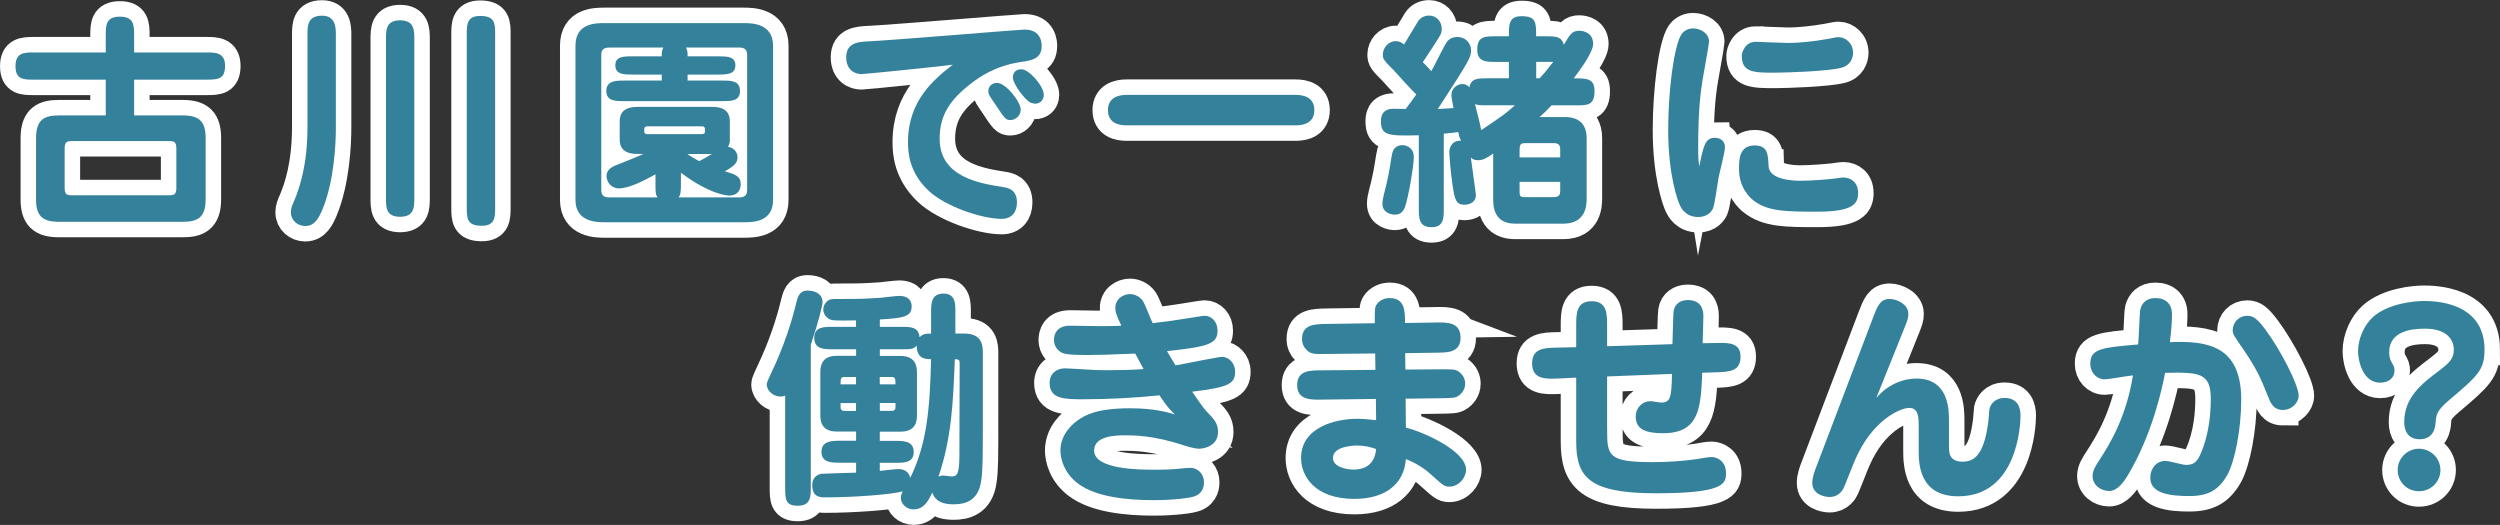<?xml version="1.0" encoding="UTF-8"?><svg id="_レイヤー_2" xmlns="http://www.w3.org/2000/svg" viewBox="0 0 647 135.85"><rect x="0" y="0" width="647" height="135.85" fill="#333333" stroke="none"/><defs><style>.cls-1{stroke:#fff;stroke-miterlimit:10;stroke-width:8.01px;}.cls-1,.cls-2{fill:#34819b;}.cls-2{stroke-width:0px;}</style></defs><g id="_レイヤー_1-2"><path class="cls-1" d="m27.36,20.61H8.73c-2.57,0-4.72,0-4.72-3.46s2.09-3.58,4.72-3.58h18.64v-4.48c0-2.45,0-4.78,3.64-4.78s3.7,2.21,3.7,4.78v4.48h18.76c2.21,0,4.78,0,4.78,3.46s-1.85,3.58-4.78,3.58h-18.76v9.26h12.6c4.3,0,5.91,1.61,5.91,5.85v15.89c0,4.9-2.33,5.79-5.91,5.79H15.24c-4.3,0-5.91-1.55-5.91-5.79v-15.89c0-4.9,2.27-5.85,5.91-5.85h12.13v-9.26Zm-10.63,27.9c0,1.97.54,2.03,2.33,2.03h24.25c1.79,0,2.33-.06,2.33-2.03v-9.98c0-1.91-.54-2.03-2.33-2.03h-24.25c-1.79,0-2.33.12-2.33,2.03v9.98Z"/><path class="cls-1" d="m86.92,33.04c0,4.18-.42,13.74-3.46,21.15-.9,2.09-1.91,4.3-4.48,4.3-1.97,0-3.7-1.49-3.7-3.52,0-1.08.3-1.79.9-3.11,1.37-3.29,3.4-9.2,3.4-19.18V8.9c0-2.15,0-4.84,3.76-4.84,3.46,0,3.58,2.99,3.58,4.84v24.13Zm20.31,18.1c0,2.45,0,4.96-3.7,4.96s-3.64-2.51-3.64-4.96V10.16c0-2.39,0-4.9,3.64-4.9s3.7,2.45,3.7,4.9v40.98Zm20.91,2.51c0,2.51,0,4.78-3.46,4.78-3.88,0-3.88-1.97-3.88-4.78V8.9c0-2.45,0-4.78,3.46-4.78,3.88,0,3.88,2.03,3.88,4.78v44.74Z"/><path class="cls-1" d="m192.48,5.98c1.97,0,7.59,0,7.59,5.85v39.9c0,5.79-5.26,5.79-7.59,5.79h-35.96c-1.97,0-7.59,0-7.59-5.79V11.83c0-5.85,5.2-5.85,7.59-5.85h35.96Zm-3.58,30.17c0,.3,0,.96-.48,1.85,1.97.3,2.45,1.91,2.45,2.69,0,1.79-1.43,2.57-3.29,3.64,2.69.78,4.12,1.25,4.12,3.35,0,.9-.36,2.93-3.05,2.93-.36,0-4.9-.24-12.43-5.91v2.81c0,2.09-.06,2.87-.6,3.58h15.71c1.97,0,2.03-1.25,2.03-2.03V14.34c0-1.43-.54-2.03-2.03-2.03h-13.8c.42.84.42,1.13.42,2.27h7.71c2.51,0,4.66,0,4.66,2.33s-2.15,2.39-4.66,2.39h-7.71v1.55h8.96c2.27,0,4.6,0,4.6,2.69s-2.39,2.63-4.6,2.63h-25.39c-2.27,0-4.6,0-4.6-2.63s2.39-2.69,4.6-2.69h9.74v-1.55h-7.29c-2.51,0-4.72,0-4.72-2.39s2.21-2.33,4.72-2.33h7.29c0-1.08,0-1.49.42-2.27h-14.04c-2.03,0-2.03,1.25-2.03,2.03v34.77c0,1.37.54,1.97,2.03,1.97h12.54c-.54-.72-.54-1.49-.54-3.58v-2.39c-2.51,1.37-6.63,3.64-9.5,3.64-1.97,0-3.17-1.67-3.17-3.23,0-1.67,1.61-2.39,2.15-2.63,2.57-1.02,6.15-2.45,7.41-3.05h-1.37c-1.31,0-4.78,0-4.78-3.7v-4.78c0-3.7,3.46-3.7,4.78-3.7h18.94c1.31,0,4.78,0,4.78,3.7v4.78Zm-21.27-3.46c-.78,0-.9.42-.9.72,0,.96,0,1.31.9,1.31h13.92c.84,0,.9-.42.9-.72,0-.96,0-1.31-.9-1.31h-13.92Zm10.27,7.17c1.37.96,2.33,1.43,3.05,1.85,1.19-.6,1.55-.84,3.29-1.85h-6.33Z"/><path class="cls-1" d="m222.94,19.18c-1.73,0-3.94-1.08-3.94-4.36,0-3.82,3.23-4,5.79-4.12,6.39-.3,39.13-3.05,40.38-3.05,4.42,0,4.42,3.7,4.42,4.24,0,3.34-2.57,3.76-5.56,4.18-6.69,1.02-10.87,4.12-12.43,5.32-5.62,4.24-8.42,8.3-8.42,14.52,0,9.92,10.33,11.53,16.31,12.49,1.31.18,3.7.6,3.7,4,0,2.51-1.37,4.24-3.94,4.24-5.2,0-14.64-3.23-18.94-7.29-5.08-4.78-5.32-9.98-5.32-12.61,0-10.87,6.99-16.37,11.59-20.01-2.09.36-22.76,2.45-23.66,2.45Zm35.07,2.27c2.33,0,6.15,4.9,6.15,6.93,0,1.61-1.43,2.69-2.63,2.69-1.25,0-1.49-.36-3.94-4.06-1.55-2.27-1.73-2.51-1.79-3.17-.18-1.31.84-2.39,2.21-2.39Zm4.12-1.37c0-1.37.84-2.15,2.21-2.15,2.03,0,5.79,4.42,5.79,6.57,0,1.79-1.37,2.33-2.21,2.33-.18,0-.66-.06-1.14-.24-1.55-.66-4.66-4.96-4.66-6.51Z"/><path class="cls-1" d="m335.37,24.56c1.91,0,4.78.54,4.78,3.94,0,3.23-2.63,3.94-4.78,3.94h-43.85c-1.91,0-4.78-.54-4.78-3.94,0-3.17,2.57-3.94,4.78-3.94h43.85Z"/><path class="cls-1" d="m401.56,27.24c-1.08,1.19-2.03,2.09-3.11,3.05h6.39c1.31,0,5.79,0,5.79,5.5v15.41c0,1.67,0,6.69-6.09,6.69h-12.07c-1.61,0-6.03,0-6.03-6.09v-12.07c-1.67,1.19-2.63,1.73-3.94,1.73-1.08,0-1.49-.36-1.85-.72.18,1.55,1.31,9.26,1.31,9.74,0,2.45-2.69,2.51-2.93,2.51-2.15,0-2.57-1.13-3.17-5.5-.42-2.75-.78-7.29-.78-8.12,0-1.61,1.14-3.17,3.05-2.93-.36-.72-.54-1.19-.72-2.27-.66.12-2.33.3-3.76.42v19.42c0,2.45,0,4.78-3.17,4.78s-3.29-2.15-3.29-4.78v-19c-7.77.18-9.8.12-9.8-3.58,0-.9,0-3.29,3.35-3.29.54,0,.78,0,3.05.06.42-.48,1.85-2.51,2.75-3.76-1.02-.9-5.02-5.38-5.85-6.27-2.57-2.57-2.81-2.87-2.81-4.06,0-1.67,1.37-3.46,3.35-3.46.9,0,1.43.3,2.15.84,3.05-5.08,3.17-5.26,3.64-6.03.66-.96,1.67-1.43,2.87-1.43,1.79,0,3.23,1.43,3.23,3.46,0,.6-.12,1.13-.36,1.55-.42.84-2.99,4.72-4.54,7.05.96.96,1.37,1.37,2.21,2.33,1.14-2.03,3.35-6.75,4.18-7.77.48-.6,1.43-1.08,2.57-1.08,2.27,0,3.52,1.85,3.52,3.29,0,1.97-.06,2.21-8.6,15.35,1.43-.06,3.11-.18,4.06-.24-.06-.54-.54-2.69-.54-3.35,0-1.73,1.43-2.87,2.87-2.87.72,0,1.31.3,1.79.84.42-2.33,2.21-2.33,4.66-2.33h5.56v-4.24h-3.41c-2.45,0-4.78,0-4.78-3.17,0-3.46,1.97-3.46,4.78-3.46h3.41c0-3.11,0-5.2,3.29-5.2,3.76,0,3.76,1.61,3.76,5.2h2.51c2.45,0,4.12,0,4.66,2.21,1.67-2.93,2.27-3.64,4-3.64,1.13,0,3.58.54,3.58,3.41,0,2.15-3.35,6.69-5.02,8.9,3.35,0,5.38,0,5.38,3.29,0,3.7-1.79,3.7-4.78,3.7h-6.33Zm-35.66,13.38c0,2.15-1.31,9.98-2.21,12.72-.42,1.25-1.13,2.21-2.69,2.21-.66,0-3.23-.3-3.23-2.81,0-1.67.78-3.4,1.61-7.71.72-3.76.72-5.38,1.31-6.33.48-.72,1.25-1.13,2.33-1.13.42,0,2.87.3,2.87,3.05Zm19.06-13.38c-1.91,0-2.51,0-3.23-.3,1.25,4.9,1.37,5.44,1.61,6.75,5.5-3.7,6.51-4.42,8.72-6.45h-7.11Zm18.82,13.5v-2.21c0-.96-.48-1.49-1.61-1.49h-6.93c-1.79,0-1.97.06-1.97,2.27v1.43h10.51Zm-10.51,6.33v2.33c0,1.13,0,1.61,1.19,1.61h7.53c1.37,0,1.79-.36,1.79-1.67v-2.27h-10.51Zm5.2-26.82c.84-.9,1.73-1.91,3.52-4.24h-4.42v4.24h.9Z"/><path class="cls-1" d="m443.85,35.67c.96,0,2.57.48,2.57,2.45,0,1.31-1.49,6.81-1.67,8-.24,1.2-.96,6.75-1.43,7.83-.24.54-1.19,2.21-3.82,2.21-3.29,0-4.42-2.39-4.72-2.99-.6-1.2-3.05-7.95-3.05-19.54,0-9.8,1.43-21.74,3.46-24.79.3-.48,1.37-1.49,2.93-1.49,1.97,0,4.18,1.25,4.18,3.46,0,.72-1.61,9.26-1.85,10.99-.9,5.79-.96,12.96-.96,16.31,0,2.75.06,3.46.3,4.96,1.08-5.62,1.61-7.41,4.06-7.41Zm13.86,7.29c.12,3.7,6.75,3.82,8.24,3.82,2.87,0,7.05-.36,8.6-.54,2.09-.3,2.21-.3,2.57-.3,1.79,0,3.76,1.19,3.76,4,0,2.63-1.08,4.84-10.45,4.84-8.06,0-13.02,0-16.73-2.99-.54-.42-3.64-2.99-3.64-8,0-2.45,0-6.15,4.06-6.15,3.35,0,3.46,2.27,3.58,5.32Zm-3.29-32.14c.36,0,7.29.3,8.54.3,2.45,0,6.69-.42,9.92-1.02,2.33-.48,2.57-.48,2.99-.48,1.73,0,3.7,1.55,3.7,4.06,0,1.25-.66,3.29-3.11,3.88-3.52.9-14.28,1.25-17.15,1.25-5.32,0-8.54,0-8.54-4.36,0-.78.78-3.64,3.64-3.64Z"/><path class="cls-1" d="m209.83,126.11c0,2.45,0,4.78-3.4,4.78-3.23,0-3.23-1.85-3.23-4.78v-23.72c-.3.12-.66.24-1.19.24-1.79,0-3.58-1.43-3.58-3.17,0-.54.72-1.91,1.19-2.99,3.29-6.87,5.32-13.32,6.45-18.1.36-1.43.78-3.17,2.93-3.17,1.79,0,3.88.78,3.88,2.99,0,.72-.96,4.84-3.05,11.05v36.86Zm11.71-35.72h-6.03c-2.21,0-4.78,0-4.78-2.93s2.57-2.87,4.78-2.87h6.03v-1.67c-5.14.06-5.73.06-6.57-.18-.9-.3-1.91-1.37-1.91-2.63s.9-2.27,1.73-2.57c.48-.18,1.02-.18,5.97-.18,2.63,0,5.14-.18,7.17-.3.66-.06,4-.48,4.78-.48,2.81,0,3.23,1.73,3.23,2.69,0,2.69-2.09,3.05-8.24,3.41v1.91h5.56c2.45,0,4.48,0,4.72,2.69.66-.66,1.19-.96,2.99-.96v-5.56c0-2.09,0-4.78,3.17-4.78s3.11,2.63,3.11,4.78v5.56h2.27c4.84,0,4.84,3.34,4.84,5.14v15.65c0,11.59,0,14.46-.42,17.26-.72,5.38-4.3,6.15-7.17,6.15-4.12,0-5.08-1.85-5.5-3.05-.9,1.91-2.03,4.36-4.84,4.36-1.79,0-3.29-1.37-3.29-2.99,0-.72.3-1.31.48-1.67-3.35.9-13.38,1.55-20.01,1.55-1.31,0-3.4,0-3.4-3.17,0-1.55.84-2.63,2.33-2.93.48-.06,7.59-.24,9.02-.3v-2.57h-4.18c-2.15,0-4.78,0-4.78-2.81s2.63-2.87,4.78-2.87h4.18v-2.39h-5.08c-4.18,0-4.18-3.17-4.18-4.36v-10.81c0-1.19,0-4.42,4.18-4.42h5.08v-1.73Zm0,7.17h-2.87c-1.13,0-1.13.48-1.13,1.91h4v-1.91Zm0,6.75h-4v1.02c0,1.02.72,1.02,1.13,1.02h2.87v-2.03Zm6.15-12.19h5.38c4.24,0,4.24,3.23,4.24,4.42v10.81c0,1.2,0,4.36-4.24,4.36h-5.38v2.39h4c2.15,0,4.78,0,4.78,2.87s-2.63,2.81-4.78,2.81h-4v2.09c1.61-.18,4.18-.48,4.84-.48,2.27,0,2.87,1.55,3.05,2.27,4.06-8.36,5.08-16.73,5.38-30.71-1.31,0-3.76,0-3.7-3.52-.9.96-1.43.96-4,.96h-5.56v1.73Zm0,7.35h4.06c0-1.43,0-1.91-1.14-1.91h-2.93v1.91Zm0,6.87h2.93c.42,0,1.14,0,1.14-1.02v-1.02h-4.06v2.03Zm16.37,16.73c.36,0,1.91.24,2.27.24,1.61,0,2.03-1.02,1.97-7.17,0-3.11.06-18.64.06-22.16,0-.96-.42-.96-1.25-1.02-.42,10.69-.78,20.31-4.24,30.41.42-.18.72-.3,1.19-.3Z"/><path class="cls-1" d="m288.63,79.81c0-2.51,2.09-3.7,3.82-3.7,1.08,0,2.45.54,3.29,1.73.6.84,2.15,5.02,2.57,5.79,3.76-.42,5.68-.72,9.02-1.25.84-.12,3.94-.66,4.42-.66,1.85,0,3.35,1.61,3.35,3.82,0,3.29-1.97,4.18-13.08,5.32.42.72,1.37,2.39,2.21,3.7,1.91-.3,10.99-2.21,12.07-2.21,1.61,0,3.35,1.55,3.35,3.82,0,3.23-1.79,4.06-11.11,5.2.42.6,2.63,3.94,3.7,5.08,1.85,1.91,2.99,3.05,2.99,5.32,0,3.76-3.82,4.36-4.9,4.36-1.25,0-3.46-.72-4.06-.9-7.65-2.57-13.08-2.57-14.93-2.57-2.27,0-8.18,0-8.18,3.94,0,4.96,11.95,4.96,15.59,4.96,1.37,0,4.42,0,7.47-.36.48-.06,1.31-.12,1.79-.12,2.27,0,3.58,1.91,3.58,3.64,0,.66,0,2.81-2.39,3.7-1.19.48-5.68,1.02-10.57,1.02-6.87,0-14.99-.78-19.65-4.3-3.58-2.69-4.54-6.39-4.54-8.54,0-4.36,3.35-7.05,4.66-7.95,1.67-1.13,4.6-2.99,13.38-2.99,6.39,0,10.04,1.14,11.59,1.61-1.25-1.19-1.97-1.91-4-4.96-6.27.66-13.38,1.02-19.71,1.02-4.78,0-8.72,0-8.72-4.24,0-2.45,1.91-3.76,3.88-3.76,1.25,0,5.32.3,5.73.3,1.08.06,2.39.18,5.32.18s6.39-.06,9.38-.3c-.9-1.67-1.37-2.51-2.15-4-8.06.3-8.96.36-11.83.36-2.39,0-5.97,0-7.05-.54-.96-.42-2.15-1.55-2.15-3.34,0-1.31.54-3.7,4.18-3.7,1.31,0,7.11.12,8.24.12,2.63,0,3.88-.06,5.02-.12-1.43-2.93-1.55-3.7-1.55-4.48Z"/><path class="cls-1" d="m371.54,83.46c3.11-.06,6.45-.06,6.45,3.94s-3.64,3.82-6.33,3.88l-8,.12.06,4.24,9.08-.06c2.57,0,3.7-.06,4.54.48,1.49.96,1.85,2.27,1.85,3.23,0,1.61-1.02,2.69-1.79,3.17-.84.6-1.91.54-4.54.6l-9.08.12.06,7.47c5.2,1.37,15.59,6.21,15.59,10.93,0,2.03-1.91,4.36-4.3,4.36-1.43,0-1.73-.42-4.96-3.29-1.67-1.55-4.18-3.05-6.33-3.82-.42,6.15-5.02,10.28-13.32,10.28-10.27,0-13.8-5.91-13.8-10.57,0-8,8.96-10.16,14.52-10.16,1.67,0,3.11.18,4.9.36l-.06-5.5-13.98.18c-2.99.06-6.39.06-6.39-3.76s3.35-3.82,6.33-3.82l13.92-.12-.06-4.24-12.54.12c-3.29.06-4.12.06-5.26-1.08-.72-.72-1.13-1.67-1.13-2.81,0-3.82,3.35-3.82,6.33-3.88l12.49-.18c0-3.64,0-4.06.48-4.84.72-1.08,1.97-1.67,3.41-1.67,3.94,0,3.94,3.46,3.94,6.45l7.95-.12Zm-20.43,31.84c-.18,0-6.15,0-6.15,3.23,0,2.09,2.93,2.99,5.44,2.99,2.03,0,5.38-.72,5.73-5.32-1.37-.48-2.87-.9-5.02-.9Z"/><path class="cls-1" d="m415.93,111.12c0,6.87.18,8.48,11.89,8.48,3.88,0,7.94-.3,11.29-.78.84-.12,2.81-.54,3.82-.54,1.37,0,3.76.96,3.76,4.18,0,2.75-.6,5.2-18.1,5.2s-20.67-4.24-20.67-13.44v-16.49l-4.9.24c-2.99.12-6.51.24-6.51-3.94,0-3.88,3.17-4,6.27-4.06l5.14-.12v-5.56c0-3.05,0-6.33,4-6.33s4,3.29,4,6.33v5.32l16.91-.54c.06-1.14.18-7.89.3-8.54.3-1.91,1.79-2.87,3.64-2.87,3.23,0,4.06,2.09,4.06,4.06,0,.3-.12,5.97-.18,7.11l3.35-.06c3.11-.06,6.45-.24,6.45,3.52s-2.75,3.94-6.21,4.06l-3.7.12c-.36,9.26-.84,15.65-10.16,15.65-4.6,0-7.05-1.08-7.05-4.3,0-2.33,1.73-4,3.82-4,.42,0,2.27.36,2.69.36,2.51,0,2.75-1.31,2.87-7.41l-16.79.66v13.68Z"/><path class="cls-1" d="m504.4,115.66c0,1.37,0,3.82,3.52,3.82,2.63,0,5.56-1.19,6.69-10.63.06-.48.18-2.51.24-2.93.24-1.08,1.25-2.93,3.94-2.93,3.52,0,4.12,2.69,4.12,4.54,0,2.51-.84,20.91-16.13,20.91-10.22,0-10.22-8.72-10.22-11.83v-6.27c0-2.15,0-4.78-2.45-4.78-2.15,0-9.44,2.93-13.98,13.38-.54,1.19-2.51,6.33-2.99,7.35-.18.42-1.19,2.33-3.64,2.33-1.31,0-4.48-.66-4.48-3.64,0-1.43.54-2.87,1.02-4.12l14.7-38.65c1.13-2.99,1.85-4.84,4.3-4.84,1.79,0,4.84,1.31,4.84,3.88,0,1.08-.24,1.73-1.19,4.06l-7.11,17.68c4.3-5.02,9.56-5.02,10.39-5.02,8.42,0,8.42,8.24,8.42,10.69v6.99Z"/><path class="cls-1" d="m580.03,103.41c0,7.71-1.67,16.01-3.58,19.47-2.27,4-5.02,5.5-9.86,5.5s-10.1-.6-10.1-4.72c0-2.51,1.67-4.36,3.82-4.36,1.43,0,4.3,1.02,5.5,1.02,1.55,0,2.51-.54,3.23-1.91.48-.84,3.11-6.03,3.11-15.17,0-6.81-2.99-6.93-11.83-6.75-.72,3.94-3.35,16.07-9.68,26.58-.9,1.49-2.57,4-4.78,4s-4.3-1.55-4.3-3.88c0-1.43.78-2.63,1.91-4.36,2.45-3.82,6.75-10.63,8.54-21.68-2.21.24-6.33,1.02-7.29,1.02-2.15,0-3.76-1.79-3.76-4.06,0-3.88,3.11-4.18,12.37-4.96.24-1.61.36-8.24.6-9.14.42-1.61,1.61-2.87,3.88-2.87,2.63,0,4.3,1.49,4.3,4.18,0,1.79-.18,4.3-.54,7.23,9.26-.36,18.46.6,18.46,14.88Zm10.81,2.69c-2.51,0-3.23-1.79-4.06-3.94-1.55-3.94-2.69-6.57-6.09-11.59-2.57-3.7-2.87-4.12-2.87-5.02,0-2.15,1.61-3.82,3.76-3.82,1.67,0,2.63.84,4.72,3.58,3.82,5.14,8.6,14.28,8.6,17.14,0,1.55-1.61,3.64-4.06,3.64Z"/><path class="cls-1" d="m642.99,90.51c0,5.26-1.73,6.75-9.2,13.08-3.23,2.75-3.29,3.76-3.46,5.79-.06.96-.36,4.3-4.12,4.3-2.93,0-4-2.09-4-4.42,0-6.27,4.3-9.8,9.02-13.32,2.51-1.91,3.82-3.05,3.82-5.44s-1.61-5.44-7.47-5.44c-3.11,0-9.26.48-9.26,6.09,0,1.19.3,1.97.48,2.33.84,1.43.9,1.61.9,2.51,0,1.49-1.19,3.05-3.7,3.05-4.48,0-5.73-5.62-5.73-8.12,0-3.35,1.61-6.81,3.82-8.84,4-3.58,10.75-4.18,13.14-4.18s15.77,0,15.77,12.61Zm-11.41,31.12c0,3.05-2.45,5.5-5.56,5.5s-5.5-2.45-5.5-5.5,2.51-5.5,5.5-5.5,5.56,2.39,5.56,5.5Z"/><path class="cls-2" d="m27.36,20.61H8.73c-2.57,0-4.72,0-4.72-3.46s2.09-3.58,4.72-3.58h18.64v-4.48c0-2.45,0-4.78,3.64-4.78s3.7,2.21,3.7,4.78v4.48h18.76c2.21,0,4.78,0,4.78,3.46s-1.85,3.58-4.78,3.58h-18.76v9.26h12.6c4.3,0,5.91,1.61,5.91,5.85v15.89c0,4.9-2.33,5.79-5.91,5.79H15.24c-4.3,0-5.91-1.55-5.91-5.79v-15.89c0-4.9,2.27-5.85,5.91-5.85h12.13v-9.26Zm-10.63,27.9c0,1.97.54,2.03,2.33,2.03h24.25c1.79,0,2.33-.06,2.33-2.03v-9.98c0-1.91-.54-2.03-2.33-2.03h-24.25c-1.79,0-2.33.12-2.33,2.03v9.98Z"/><path class="cls-2" d="m86.92,33.04c0,4.18-.42,13.74-3.46,21.15-.9,2.09-1.91,4.3-4.48,4.3-1.97,0-3.7-1.49-3.7-3.52,0-1.08.3-1.79.9-3.11,1.37-3.29,3.4-9.2,3.4-19.18V8.9c0-2.15,0-4.84,3.76-4.84,3.46,0,3.58,2.99,3.58,4.84v24.13Zm20.31,18.1c0,2.45,0,4.96-3.7,4.96s-3.64-2.51-3.64-4.96V10.16c0-2.39,0-4.9,3.64-4.9s3.7,2.45,3.7,4.9v40.98Zm20.91,2.51c0,2.51,0,4.78-3.46,4.78-3.88,0-3.88-1.97-3.88-4.78V8.9c0-2.45,0-4.78,3.46-4.78,3.88,0,3.88,2.03,3.88,4.78v44.74Z"/><path class="cls-2" d="m192.48,5.98c1.97,0,7.59,0,7.59,5.85v39.9c0,5.79-5.26,5.79-7.59,5.79h-35.96c-1.97,0-7.59,0-7.59-5.79V11.83c0-5.85,5.2-5.85,7.59-5.85h35.96Zm-3.58,30.17c0,.3,0,.96-.48,1.85,1.97.3,2.45,1.91,2.45,2.69,0,1.79-1.43,2.57-3.29,3.64,2.69.78,4.12,1.25,4.12,3.35,0,.9-.36,2.93-3.05,2.93-.36,0-4.9-.24-12.43-5.91v2.81c0,2.09-.06,2.87-.6,3.58h15.71c1.97,0,2.03-1.25,2.03-2.03V14.34c0-1.43-.54-2.03-2.03-2.03h-13.8c.42.84.42,1.13.42,2.27h7.71c2.51,0,4.66,0,4.66,2.33s-2.15,2.39-4.66,2.39h-7.71v1.55h8.96c2.27,0,4.6,0,4.6,2.69s-2.39,2.63-4.6,2.63h-25.39c-2.27,0-4.6,0-4.6-2.63s2.39-2.69,4.6-2.69h9.74v-1.55h-7.29c-2.51,0-4.72,0-4.72-2.39s2.21-2.33,4.72-2.33h7.29c0-1.08,0-1.49.42-2.27h-14.04c-2.03,0-2.03,1.25-2.03,2.03v34.77c0,1.37.54,1.97,2.03,1.97h12.54c-.54-.72-.54-1.49-.54-3.58v-2.39c-2.51,1.37-6.63,3.64-9.5,3.64-1.97,0-3.17-1.67-3.17-3.23,0-1.67,1.61-2.39,2.15-2.63,2.57-1.02,6.15-2.45,7.41-3.05h-1.37c-1.31,0-4.78,0-4.78-3.7v-4.78c0-3.7,3.46-3.7,4.78-3.7h18.94c1.31,0,4.78,0,4.78,3.7v4.78Zm-21.27-3.46c-.78,0-.9.42-.9.72,0,.96,0,1.31.9,1.31h13.92c.84,0,.9-.42.9-.72,0-.96,0-1.31-.9-1.31h-13.92Zm10.27,7.17c1.37.96,2.33,1.43,3.05,1.85,1.19-.6,1.55-.84,3.29-1.85h-6.33Z"/><path class="cls-2" d="m222.94,19.18c-1.73,0-3.94-1.08-3.94-4.36,0-3.82,3.23-4,5.79-4.12,6.39-.3,39.13-3.05,40.38-3.05,4.42,0,4.42,3.7,4.42,4.24,0,3.34-2.57,3.76-5.56,4.18-6.69,1.02-10.87,4.12-12.43,5.32-5.62,4.24-8.42,8.3-8.42,14.52,0,9.92,10.33,11.53,16.31,12.49,1.31.18,3.7.6,3.7,4,0,2.51-1.37,4.24-3.94,4.24-5.2,0-14.64-3.23-18.94-7.29-5.08-4.78-5.32-9.98-5.32-12.61,0-10.87,6.99-16.37,11.59-20.01-2.09.36-22.76,2.45-23.66,2.45Zm35.07,2.27c2.33,0,6.15,4.9,6.15,6.93,0,1.61-1.43,2.69-2.63,2.69-1.25,0-1.49-.36-3.94-4.06-1.55-2.27-1.73-2.51-1.79-3.17-.18-1.31.84-2.39,2.21-2.39Zm4.12-1.37c0-1.37.84-2.15,2.21-2.15,2.03,0,5.79,4.42,5.79,6.57,0,1.79-1.37,2.33-2.21,2.33-.18,0-.66-.06-1.14-.24-1.55-.66-4.66-4.96-4.66-6.51Z"/><path class="cls-2" d="m335.37,24.56c1.91,0,4.78.54,4.78,3.94,0,3.23-2.63,3.94-4.78,3.94h-43.85c-1.91,0-4.78-.54-4.78-3.94,0-3.17,2.57-3.94,4.78-3.94h43.85Z"/><path class="cls-2" d="m401.56,27.24c-1.08,1.19-2.03,2.09-3.11,3.05h6.39c1.31,0,5.79,0,5.79,5.5v15.41c0,1.67,0,6.69-6.09,6.69h-12.07c-1.61,0-6.03,0-6.03-6.09v-12.07c-1.67,1.19-2.63,1.73-3.94,1.73-1.08,0-1.49-.36-1.85-.72.18,1.55,1.31,9.26,1.31,9.74,0,2.45-2.69,2.51-2.93,2.51-2.15,0-2.57-1.13-3.17-5.5-.42-2.75-.78-7.29-.78-8.12,0-1.61,1.14-3.17,3.05-2.93-.36-.72-.54-1.19-.72-2.27-.66.12-2.33.3-3.76.42v19.42c0,2.45,0,4.78-3.17,4.78s-3.29-2.15-3.29-4.78v-19c-7.77.18-9.8.12-9.8-3.58,0-.9,0-3.29,3.35-3.29.54,0,.78,0,3.05.06.42-.48,1.85-2.51,2.75-3.76-1.02-.9-5.02-5.38-5.85-6.27-2.57-2.57-2.81-2.87-2.81-4.06,0-1.67,1.37-3.46,3.35-3.46.9,0,1.43.3,2.15.84,3.05-5.08,3.17-5.26,3.64-6.03.66-.96,1.67-1.43,2.87-1.43,1.79,0,3.23,1.43,3.23,3.46,0,.6-.12,1.13-.36,1.55-.42.84-2.99,4.72-4.54,7.05.96.96,1.37,1.37,2.21,2.33,1.14-2.03,3.35-6.75,4.18-7.77.48-.6,1.43-1.08,2.57-1.08,2.27,0,3.52,1.85,3.52,3.29,0,1.97-.06,2.21-8.6,15.35,1.43-.06,3.11-.18,4.06-.24-.06-.54-.54-2.69-.54-3.35,0-1.73,1.43-2.87,2.87-2.87.72,0,1.31.3,1.79.84.42-2.33,2.21-2.33,4.66-2.33h5.56v-4.24h-3.41c-2.45,0-4.78,0-4.78-3.17,0-3.46,1.97-3.46,4.78-3.46h3.41c0-3.11,0-5.2,3.29-5.2,3.76,0,3.76,1.61,3.76,5.2h2.51c2.45,0,4.12,0,4.66,2.21,1.67-2.93,2.27-3.64,4-3.64,1.13,0,3.58.54,3.58,3.41,0,2.15-3.35,6.69-5.02,8.9,3.35,0,5.38,0,5.38,3.29,0,3.7-1.79,3.7-4.78,3.7h-6.33Zm-35.66,13.38c0,2.15-1.31,9.98-2.21,12.72-.42,1.25-1.13,2.21-2.69,2.21-.66,0-3.23-.3-3.23-2.81,0-1.67.78-3.4,1.61-7.71.72-3.76.72-5.38,1.31-6.33.48-.72,1.25-1.13,2.33-1.13.42,0,2.87.3,2.87,3.05Zm19.06-13.38c-1.91,0-2.51,0-3.23-.3,1.25,4.9,1.37,5.44,1.61,6.75,5.5-3.7,6.51-4.42,8.72-6.45h-7.11Zm18.82,13.5v-2.21c0-.96-.48-1.49-1.61-1.49h-6.93c-1.79,0-1.97.06-1.97,2.27v1.43h10.51Zm-10.51,6.33v2.33c0,1.13,0,1.61,1.19,1.61h7.53c1.37,0,1.79-.36,1.79-1.67v-2.27h-10.51Zm5.2-26.82c.84-.9,1.73-1.91,3.52-4.24h-4.42v4.24h.9Z"/><path class="cls-2" d="m443.85,35.67c.96,0,2.57.48,2.57,2.45,0,1.31-1.49,6.81-1.67,8-.24,1.2-.96,6.75-1.43,7.83-.24.54-1.19,2.21-3.82,2.21-3.29,0-4.42-2.39-4.72-2.99-.6-1.2-3.05-7.95-3.05-19.54,0-9.8,1.43-21.74,3.46-24.79.3-.48,1.37-1.49,2.93-1.49,1.97,0,4.18,1.25,4.18,3.46,0,.72-1.61,9.26-1.85,10.99-.9,5.79-.96,12.96-.96,16.31,0,2.75.06,3.46.3,4.96,1.08-5.62,1.61-7.41,4.06-7.41Zm13.86,7.29c.12,3.7,6.75,3.82,8.24,3.82,2.87,0,7.05-.36,8.6-.54,2.09-.3,2.21-.3,2.57-.3,1.79,0,3.76,1.19,3.76,4,0,2.63-1.08,4.84-10.45,4.84-8.06,0-13.02,0-16.73-2.99-.54-.42-3.64-2.99-3.64-8,0-2.45,0-6.15,4.06-6.15,3.35,0,3.46,2.27,3.58,5.32Zm-3.29-32.14c.36,0,7.29.3,8.54.3,2.45,0,6.69-.42,9.92-1.02,2.33-.48,2.57-.48,2.99-.48,1.73,0,3.7,1.55,3.7,4.06,0,1.25-.66,3.29-3.11,3.88-3.52.9-14.28,1.25-17.15,1.25-5.32,0-8.54,0-8.54-4.36,0-.78.78-3.64,3.64-3.64Z"/><path class="cls-2" d="m209.83,126.11c0,2.45,0,4.78-3.4,4.78-3.23,0-3.23-1.85-3.23-4.78v-23.72c-.3.12-.66.24-1.19.24-1.79,0-3.58-1.43-3.58-3.17,0-.54.72-1.91,1.19-2.99,3.29-6.87,5.32-13.32,6.45-18.1.36-1.43.78-3.17,2.93-3.17,1.79,0,3.88.78,3.88,2.99,0,.72-.96,4.84-3.05,11.05v36.86Zm11.71-35.72h-6.03c-2.21,0-4.78,0-4.78-2.93s2.57-2.87,4.78-2.87h6.03v-1.67c-5.14.06-5.73.06-6.57-.18-.9-.3-1.91-1.37-1.91-2.63s.9-2.27,1.73-2.57c.48-.18,1.02-.18,5.97-.18,2.63,0,5.14-.18,7.17-.3.66-.06,4-.48,4.78-.48,2.81,0,3.23,1.73,3.23,2.69,0,2.69-2.09,3.05-8.24,3.41v1.91h5.56c2.45,0,4.48,0,4.72,2.69.66-.66,1.19-.96,2.99-.96v-5.56c0-2.09,0-4.78,3.17-4.78s3.11,2.63,3.11,4.78v5.56h2.27c4.84,0,4.84,3.34,4.84,5.14v15.65c0,11.59,0,14.46-.42,17.26-.72,5.38-4.3,6.15-7.17,6.15-4.12,0-5.08-1.85-5.5-3.05-.9,1.91-2.03,4.36-4.84,4.36-1.79,0-3.29-1.37-3.29-2.99,0-.72.3-1.31.48-1.67-3.35.9-13.38,1.55-20.01,1.55-1.31,0-3.4,0-3.4-3.17,0-1.55.84-2.63,2.33-2.93.48-.06,7.59-.24,9.02-.3v-2.57h-4.18c-2.15,0-4.78,0-4.78-2.81s2.63-2.87,4.78-2.87h4.18v-2.39h-5.08c-4.18,0-4.18-3.17-4.18-4.36v-10.81c0-1.19,0-4.42,4.18-4.42h5.08v-1.73Zm0,7.17h-2.87c-1.13,0-1.13.48-1.13,1.91h4v-1.91Zm0,6.75h-4v1.02c0,1.02.72,1.02,1.13,1.02h2.87v-2.03Zm6.15-12.19h5.38c4.24,0,4.24,3.23,4.24,4.42v10.81c0,1.2,0,4.36-4.24,4.36h-5.38v2.39h4c2.15,0,4.78,0,4.78,2.87s-2.63,2.81-4.78,2.81h-4v2.09c1.61-.18,4.18-.48,4.84-.48,2.27,0,2.87,1.55,3.05,2.27,4.06-8.36,5.08-16.73,5.38-30.71-1.31,0-3.76,0-3.7-3.52-.9.96-1.43.96-4,.96h-5.56v1.73Zm0,7.35h4.06c0-1.43,0-1.91-1.14-1.91h-2.93v1.91Zm0,6.87h2.93c.42,0,1.14,0,1.14-1.02v-1.02h-4.06v2.03Zm16.37,16.73c.36,0,1.91.24,2.27.24,1.61,0,2.03-1.02,1.97-7.17,0-3.11.06-18.64.06-22.16,0-.96-.42-.96-1.25-1.02-.42,10.69-.78,20.31-4.24,30.41.42-.18.72-.3,1.19-.3Z"/><path class="cls-2" d="m288.63,79.81c0-2.51,2.09-3.7,3.82-3.7,1.08,0,2.45.54,3.29,1.73.6.84,2.15,5.02,2.57,5.79,3.76-.42,5.68-.72,9.02-1.25.84-.12,3.94-.66,4.42-.66,1.85,0,3.35,1.61,3.35,3.82,0,3.29-1.97,4.18-13.08,5.32.42.72,1.37,2.39,2.21,3.7,1.91-.3,10.99-2.21,12.07-2.21,1.61,0,3.35,1.55,3.35,3.82,0,3.23-1.79,4.06-11.11,5.2.42.6,2.63,3.94,3.7,5.08,1.85,1.91,2.99,3.05,2.99,5.32,0,3.76-3.82,4.36-4.9,4.36-1.25,0-3.46-.72-4.06-.9-7.65-2.57-13.08-2.57-14.93-2.57-2.27,0-8.18,0-8.18,3.94,0,4.96,11.95,4.96,15.59,4.96,1.37,0,4.42,0,7.47-.36.48-.06,1.31-.12,1.79-.12,2.27,0,3.58,1.91,3.58,3.64,0,.66,0,2.81-2.39,3.7-1.19.48-5.68,1.02-10.57,1.02-6.87,0-14.99-.78-19.65-4.3-3.58-2.69-4.54-6.39-4.54-8.54,0-4.36,3.35-7.05,4.66-7.95,1.67-1.13,4.6-2.99,13.38-2.99,6.39,0,10.04,1.14,11.59,1.61-1.25-1.19-1.97-1.91-4-4.96-6.27.66-13.38,1.02-19.71,1.02-4.78,0-8.72,0-8.72-4.24,0-2.45,1.91-3.76,3.88-3.76,1.25,0,5.32.3,5.73.3,1.08.06,2.39.18,5.32.18s6.39-.06,9.38-.3c-.9-1.67-1.37-2.51-2.15-4-8.06.3-8.96.36-11.83.36-2.39,0-5.97,0-7.05-.54-.96-.42-2.15-1.55-2.15-3.34,0-1.31.54-3.7,4.18-3.7,1.31,0,7.11.12,8.24.12,2.63,0,3.88-.06,5.02-.12-1.43-2.93-1.55-3.7-1.55-4.48Z"/><path class="cls-2" d="m371.54,83.46c3.11-.06,6.45-.06,6.45,3.94s-3.64,3.82-6.33,3.88l-8,.12.06,4.24,9.08-.06c2.57,0,3.7-.06,4.54.48,1.49.96,1.85,2.27,1.85,3.23,0,1.61-1.02,2.69-1.79,3.17-.84.6-1.91.54-4.54.6l-9.08.12.06,7.47c5.2,1.37,15.59,6.21,15.59,10.93,0,2.03-1.91,4.36-4.3,4.36-1.43,0-1.73-.42-4.96-3.29-1.67-1.55-4.18-3.05-6.33-3.82-.42,6.15-5.02,10.28-13.32,10.28-10.27,0-13.8-5.91-13.8-10.57,0-8,8.96-10.16,14.52-10.16,1.67,0,3.11.18,4.9.36l-.06-5.5-13.98.18c-2.99.06-6.39.06-6.39-3.76s3.35-3.82,6.33-3.82l13.92-.12-.06-4.24-12.54.12c-3.29.06-4.12.06-5.26-1.08-.72-.72-1.13-1.67-1.13-2.81,0-3.82,3.35-3.82,6.33-3.88l12.49-.18c0-3.64,0-4.06.48-4.84.72-1.08,1.97-1.67,3.41-1.67,3.94,0,3.94,3.46,3.94,6.45l7.95-.12Zm-20.43,31.84c-.18,0-6.15,0-6.15,3.23,0,2.09,2.93,2.99,5.44,2.99,2.03,0,5.38-.72,5.73-5.32-1.37-.48-2.87-.9-5.02-.9Z"/><path class="cls-2" d="m415.93,111.12c0,6.87.18,8.48,11.89,8.48,3.88,0,7.94-.3,11.29-.78.84-.12,2.81-.54,3.82-.54,1.37,0,3.76.96,3.76,4.18,0,2.75-.6,5.2-18.1,5.2s-20.67-4.24-20.67-13.44v-16.49l-4.9.24c-2.99.12-6.51.24-6.51-3.94,0-3.88,3.17-4,6.27-4.06l5.14-.12v-5.56c0-3.05,0-6.33,4-6.33s4,3.29,4,6.33v5.32l16.91-.54c.06-1.14.18-7.89.3-8.54.3-1.91,1.79-2.87,3.64-2.87,3.23,0,4.06,2.09,4.06,4.06,0,.3-.12,5.97-.18,7.11l3.35-.06c3.11-.06,6.45-.24,6.45,3.52s-2.75,3.94-6.21,4.06l-3.7.12c-.36,9.26-.84,15.65-10.16,15.65-4.6,0-7.05-1.08-7.05-4.3,0-2.33,1.73-4,3.82-4,.42,0,2.27.36,2.69.36,2.51,0,2.75-1.31,2.87-7.41l-16.79.66v13.68Z"/><path class="cls-2" d="m504.4,115.66c0,1.37,0,3.82,3.52,3.82,2.63,0,5.56-1.19,6.69-10.63.06-.48.18-2.51.24-2.93.24-1.08,1.25-2.93,3.94-2.93,3.52,0,4.12,2.69,4.12,4.54,0,2.51-.84,20.91-16.13,20.91-10.22,0-10.22-8.72-10.22-11.83v-6.27c0-2.15,0-4.78-2.45-4.78-2.15,0-9.44,2.93-13.98,13.38-.54,1.19-2.51,6.33-2.99,7.35-.18.42-1.19,2.33-3.64,2.33-1.31,0-4.48-.66-4.48-3.64,0-1.43.54-2.87,1.02-4.12l14.7-38.65c1.13-2.99,1.85-4.84,4.3-4.84,1.79,0,4.84,1.31,4.84,3.88,0,1.08-.24,1.73-1.19,4.06l-7.11,17.68c4.3-5.02,9.56-5.02,10.39-5.02,8.42,0,8.42,8.24,8.42,10.69v6.99Z"/><path class="cls-2" d="m580.03,103.41c0,7.71-1.67,16.01-3.58,19.47-2.27,4-5.02,5.5-9.86,5.5s-10.1-.6-10.1-4.72c0-2.51,1.67-4.36,3.82-4.36,1.43,0,4.3,1.02,5.5,1.02,1.55,0,2.51-.54,3.23-1.91.48-.84,3.11-6.03,3.11-15.17,0-6.81-2.99-6.93-11.83-6.75-.72,3.94-3.35,16.07-9.68,26.58-.9,1.49-2.57,4-4.78,4s-4.3-1.55-4.3-3.88c0-1.43.78-2.63,1.91-4.36,2.45-3.82,6.75-10.63,8.54-21.68-2.21.24-6.33,1.02-7.29,1.02-2.15,0-3.76-1.79-3.76-4.06,0-3.88,3.11-4.18,12.37-4.96.24-1.61.36-8.24.6-9.14.42-1.61,1.61-2.87,3.88-2.87,2.63,0,4.3,1.49,4.3,4.18,0,1.79-.18,4.3-.54,7.23,9.26-.36,18.46.6,18.46,14.88Zm10.81,2.69c-2.51,0-3.23-1.79-4.06-3.94-1.55-3.94-2.69-6.57-6.09-11.59-2.57-3.7-2.87-4.12-2.87-5.02,0-2.15,1.61-3.82,3.76-3.82,1.67,0,2.63.84,4.72,3.58,3.82,5.14,8.6,14.28,8.6,17.14,0,1.55-1.61,3.64-4.06,3.64Z"/><path class="cls-2" d="m642.99,90.51c0,5.26-1.73,6.75-9.2,13.08-3.23,2.75-3.29,3.76-3.46,5.79-.06.96-.36,4.3-4.12,4.3-2.93,0-4-2.09-4-4.42,0-6.27,4.3-9.8,9.02-13.32,2.51-1.91,3.82-3.05,3.82-5.44s-1.61-5.44-7.47-5.44c-3.11,0-9.26.48-9.26,6.09,0,1.19.3,1.97.48,2.33.84,1.43.9,1.61.9,2.51,0,1.49-1.19,3.05-3.7,3.05-4.48,0-5.73-5.62-5.73-8.12,0-3.35,1.61-6.81,3.82-8.84,4-3.58,10.75-4.18,13.14-4.18s15.77,0,15.77,12.61Zm-11.41,31.12c0,3.05-2.45,5.5-5.56,5.5s-5.5-2.45-5.5-5.5,2.51-5.5,5.5-5.5,5.56,2.39,5.56,5.5Z"/></g></svg>